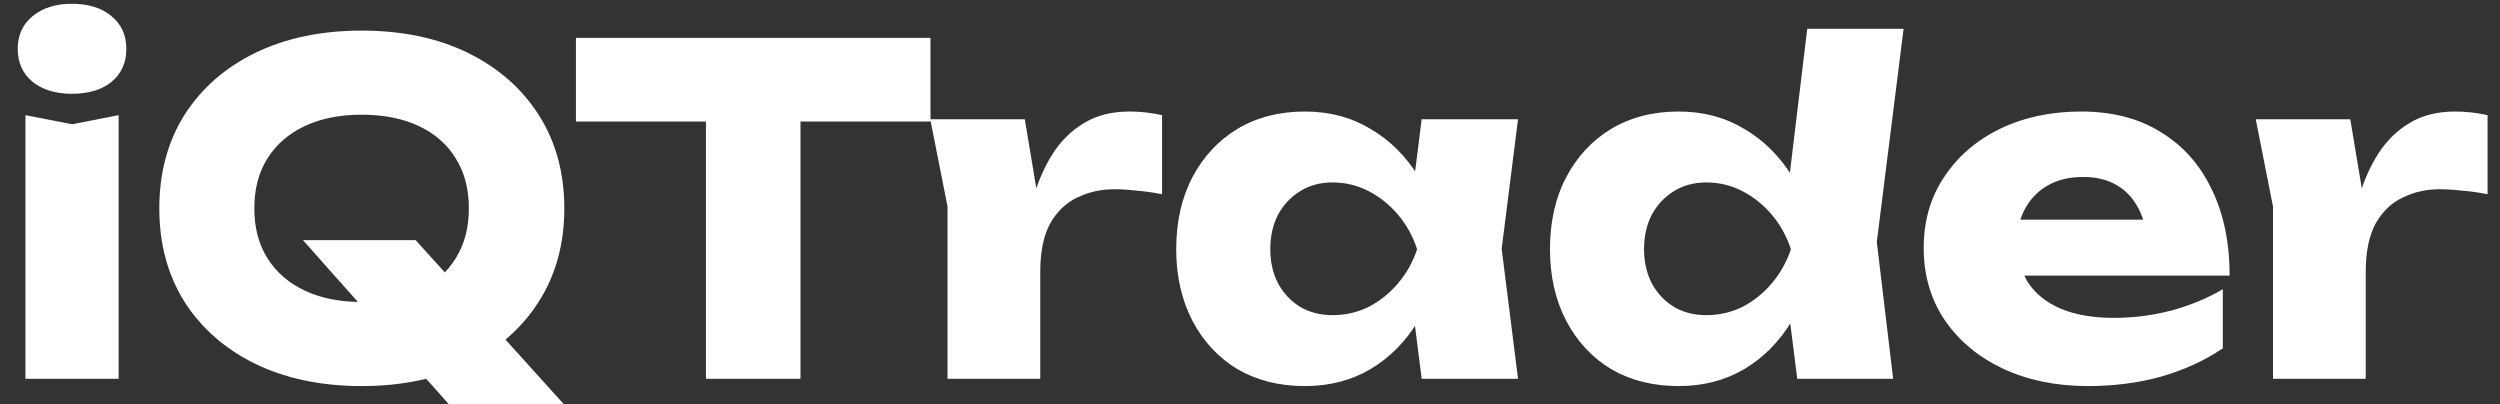 <svg width="99" height="16" viewBox="0 0 99 16" fill="none" xmlns="http://www.w3.org/2000/svg">
<rect x="0" y="0" width="99" height="16" fill="#333333" stroke="none"/>
<path d="M1.008 4.56L2.862 4.92L4.698 4.56V15H1.008V4.56ZM2.844 3.714C2.208 3.714 1.692 3.558 1.296 3.246C0.9 2.922 0.702 2.484 0.702 1.932C0.702 1.392 0.9 0.96 1.296 0.636C1.692 0.312 2.208 0.15 2.844 0.15C3.504 0.15 4.026 0.312 4.41 0.636C4.806 0.96 5.004 1.392 5.004 1.932C5.004 2.484 4.806 2.922 4.41 3.246C4.026 3.558 3.504 3.714 2.844 3.714ZM11.997 9.51H16.461L22.329 16.008H17.775L11.997 9.51ZM14.319 15.288C12.723 15.288 11.319 14.994 10.107 14.406C8.907 13.818 7.971 12.996 7.299 11.94C6.639 10.884 6.309 9.654 6.309 8.25C6.309 6.846 6.639 5.616 7.299 4.56C7.971 3.504 8.907 2.682 10.107 2.094C11.319 1.506 12.723 1.212 14.319 1.212C15.927 1.212 17.331 1.506 18.531 2.094C19.731 2.682 20.667 3.504 21.339 4.56C22.011 5.616 22.347 6.846 22.347 8.25C22.347 9.654 22.011 10.884 21.339 11.94C20.667 12.996 19.731 13.818 18.531 14.406C17.331 14.994 15.927 15.288 14.319 15.288ZM14.319 11.958C15.195 11.958 15.951 11.808 16.587 11.508C17.223 11.208 17.709 10.782 18.045 10.23C18.393 9.678 18.567 9.018 18.567 8.25C18.567 7.482 18.393 6.822 18.045 6.27C17.709 5.718 17.223 5.292 16.587 4.992C15.951 4.692 15.195 4.542 14.319 4.542C13.455 4.542 12.705 4.692 12.069 4.992C11.433 5.292 10.941 5.718 10.593 6.27C10.245 6.822 10.071 7.482 10.071 8.25C10.071 9.018 10.245 9.678 10.593 10.23C10.941 10.782 11.433 11.208 12.069 11.508C12.705 11.808 13.455 11.958 14.319 11.958ZM27.955 3.138H31.699V15H27.955V3.138ZM22.807 1.5H36.847V4.812H22.807V1.5ZM36.838 4.722H40.582L41.194 8.394V15H37.522V8.178L36.838 4.722ZM46.018 4.56V7.692C45.658 7.62 45.316 7.572 44.992 7.548C44.68 7.512 44.392 7.494 44.128 7.494C43.6 7.494 43.114 7.602 42.67 7.818C42.226 8.022 41.866 8.364 41.59 8.844C41.326 9.324 41.194 9.966 41.194 10.77L40.492 9.906C40.588 9.162 40.732 8.466 40.924 7.818C41.116 7.158 41.374 6.576 41.698 6.072C42.034 5.556 42.448 5.154 42.94 4.866C43.432 4.566 44.032 4.416 44.74 4.416C44.944 4.416 45.154 4.428 45.37 4.452C45.586 4.476 45.802 4.512 46.018 4.56ZM56.298 15L55.83 11.292L56.316 9.87L55.83 8.448L56.298 4.722H60.114L59.466 9.852L60.114 15H56.298ZM57.162 9.87C56.994 10.95 56.658 11.898 56.154 12.714C55.662 13.53 55.032 14.166 54.264 14.622C53.508 15.066 52.644 15.288 51.672 15.288C50.664 15.288 49.776 15.066 49.008 14.622C48.252 14.166 47.658 13.53 47.226 12.714C46.794 11.886 46.578 10.938 46.578 9.87C46.578 8.778 46.794 7.824 47.226 7.008C47.658 6.192 48.252 5.556 49.008 5.1C49.776 4.644 50.664 4.416 51.672 4.416C52.644 4.416 53.508 4.644 54.264 5.1C55.032 5.544 55.668 6.174 56.172 6.99C56.676 7.794 57.006 8.754 57.162 9.87ZM50.304 9.87C50.304 10.374 50.406 10.824 50.61 11.22C50.826 11.616 51.12 11.928 51.492 12.156C51.864 12.372 52.29 12.48 52.77 12.48C53.274 12.48 53.748 12.372 54.192 12.156C54.636 11.928 55.026 11.616 55.362 11.22C55.698 10.824 55.95 10.374 56.118 9.87C55.95 9.354 55.698 8.898 55.362 8.502C55.026 8.106 54.636 7.794 54.192 7.566C53.748 7.338 53.274 7.224 52.77 7.224C52.29 7.224 51.864 7.338 51.492 7.566C51.12 7.794 50.826 8.106 50.61 8.502C50.406 8.898 50.304 9.354 50.304 9.87ZM71.171 15L70.685 11.148L71.315 9.888L70.703 8.304L71.567 1.14H75.383L74.321 9.582L74.969 15H71.171ZM71.963 9.87C71.795 10.95 71.459 11.898 70.955 12.714C70.463 13.53 69.833 14.166 69.065 14.622C68.309 15.066 67.445 15.288 66.473 15.288C65.465 15.288 64.577 15.066 63.809 14.622C63.053 14.166 62.459 13.53 62.027 12.714C61.595 11.886 61.379 10.938 61.379 9.87C61.379 8.778 61.595 7.824 62.027 7.008C62.459 6.192 63.053 5.556 63.809 5.1C64.577 4.644 65.465 4.416 66.473 4.416C67.445 4.416 68.309 4.644 69.065 5.1C69.833 5.544 70.469 6.174 70.973 6.99C71.477 7.794 71.807 8.754 71.963 9.87ZM65.105 9.87C65.105 10.374 65.207 10.824 65.411 11.22C65.627 11.616 65.921 11.928 66.293 12.156C66.665 12.372 67.091 12.48 67.571 12.48C68.075 12.48 68.549 12.372 68.993 12.156C69.437 11.928 69.827 11.616 70.163 11.22C70.499 10.824 70.751 10.374 70.919 9.87C70.751 9.354 70.499 8.898 70.163 8.502C69.827 8.106 69.437 7.794 68.993 7.566C68.549 7.338 68.075 7.224 67.571 7.224C67.091 7.224 66.665 7.338 66.293 7.566C65.921 7.794 65.627 8.106 65.411 8.502C65.207 8.898 65.105 9.354 65.105 9.87ZM82.677 15.288C81.429 15.288 80.313 15.06 79.329 14.604C78.357 14.148 77.589 13.512 77.025 12.696C76.461 11.868 76.179 10.908 76.179 9.816C76.179 8.748 76.449 7.812 76.989 7.008C77.529 6.192 78.267 5.556 79.203 5.1C80.151 4.644 81.219 4.416 82.407 4.416C83.643 4.416 84.693 4.686 85.557 5.226C86.433 5.754 87.105 6.504 87.573 7.476C88.053 8.448 88.293 9.594 88.293 10.914H79.149V8.7H86.223L85.017 9.474C84.969 8.946 84.837 8.502 84.621 8.142C84.405 7.77 84.117 7.488 83.757 7.296C83.409 7.104 82.989 7.008 82.497 7.008C81.957 7.008 81.495 7.116 81.111 7.332C80.727 7.548 80.427 7.848 80.211 8.232C79.995 8.604 79.887 9.042 79.887 9.546C79.887 10.194 80.031 10.746 80.319 11.202C80.619 11.646 81.051 11.988 81.615 12.228C82.191 12.468 82.893 12.588 83.721 12.588C84.477 12.588 85.227 12.492 85.971 12.3C86.727 12.096 87.411 11.814 88.023 11.454V13.794C87.315 14.274 86.505 14.646 85.593 14.91C84.693 15.162 83.721 15.288 82.677 15.288ZM89.327 4.722H93.071L93.683 8.394V15H90.011V8.178L89.327 4.722ZM98.507 4.56V7.692C98.147 7.62 97.805 7.572 97.481 7.548C97.169 7.512 96.881 7.494 96.617 7.494C96.089 7.494 95.603 7.602 95.159 7.818C94.715 8.022 94.355 8.364 94.079 8.844C93.815 9.324 93.683 9.966 93.683 10.77L92.981 9.906C93.077 9.162 93.221 8.466 93.413 7.818C93.605 7.158 93.863 6.576 94.187 6.072C94.523 5.556 94.937 5.154 95.429 4.866C95.921 4.566 96.521 4.416 97.229 4.416C97.433 4.416 97.643 4.428 97.859 4.452C98.075 4.476 98.291 4.512 98.507 4.56Z" fill="white"/>
</svg>
